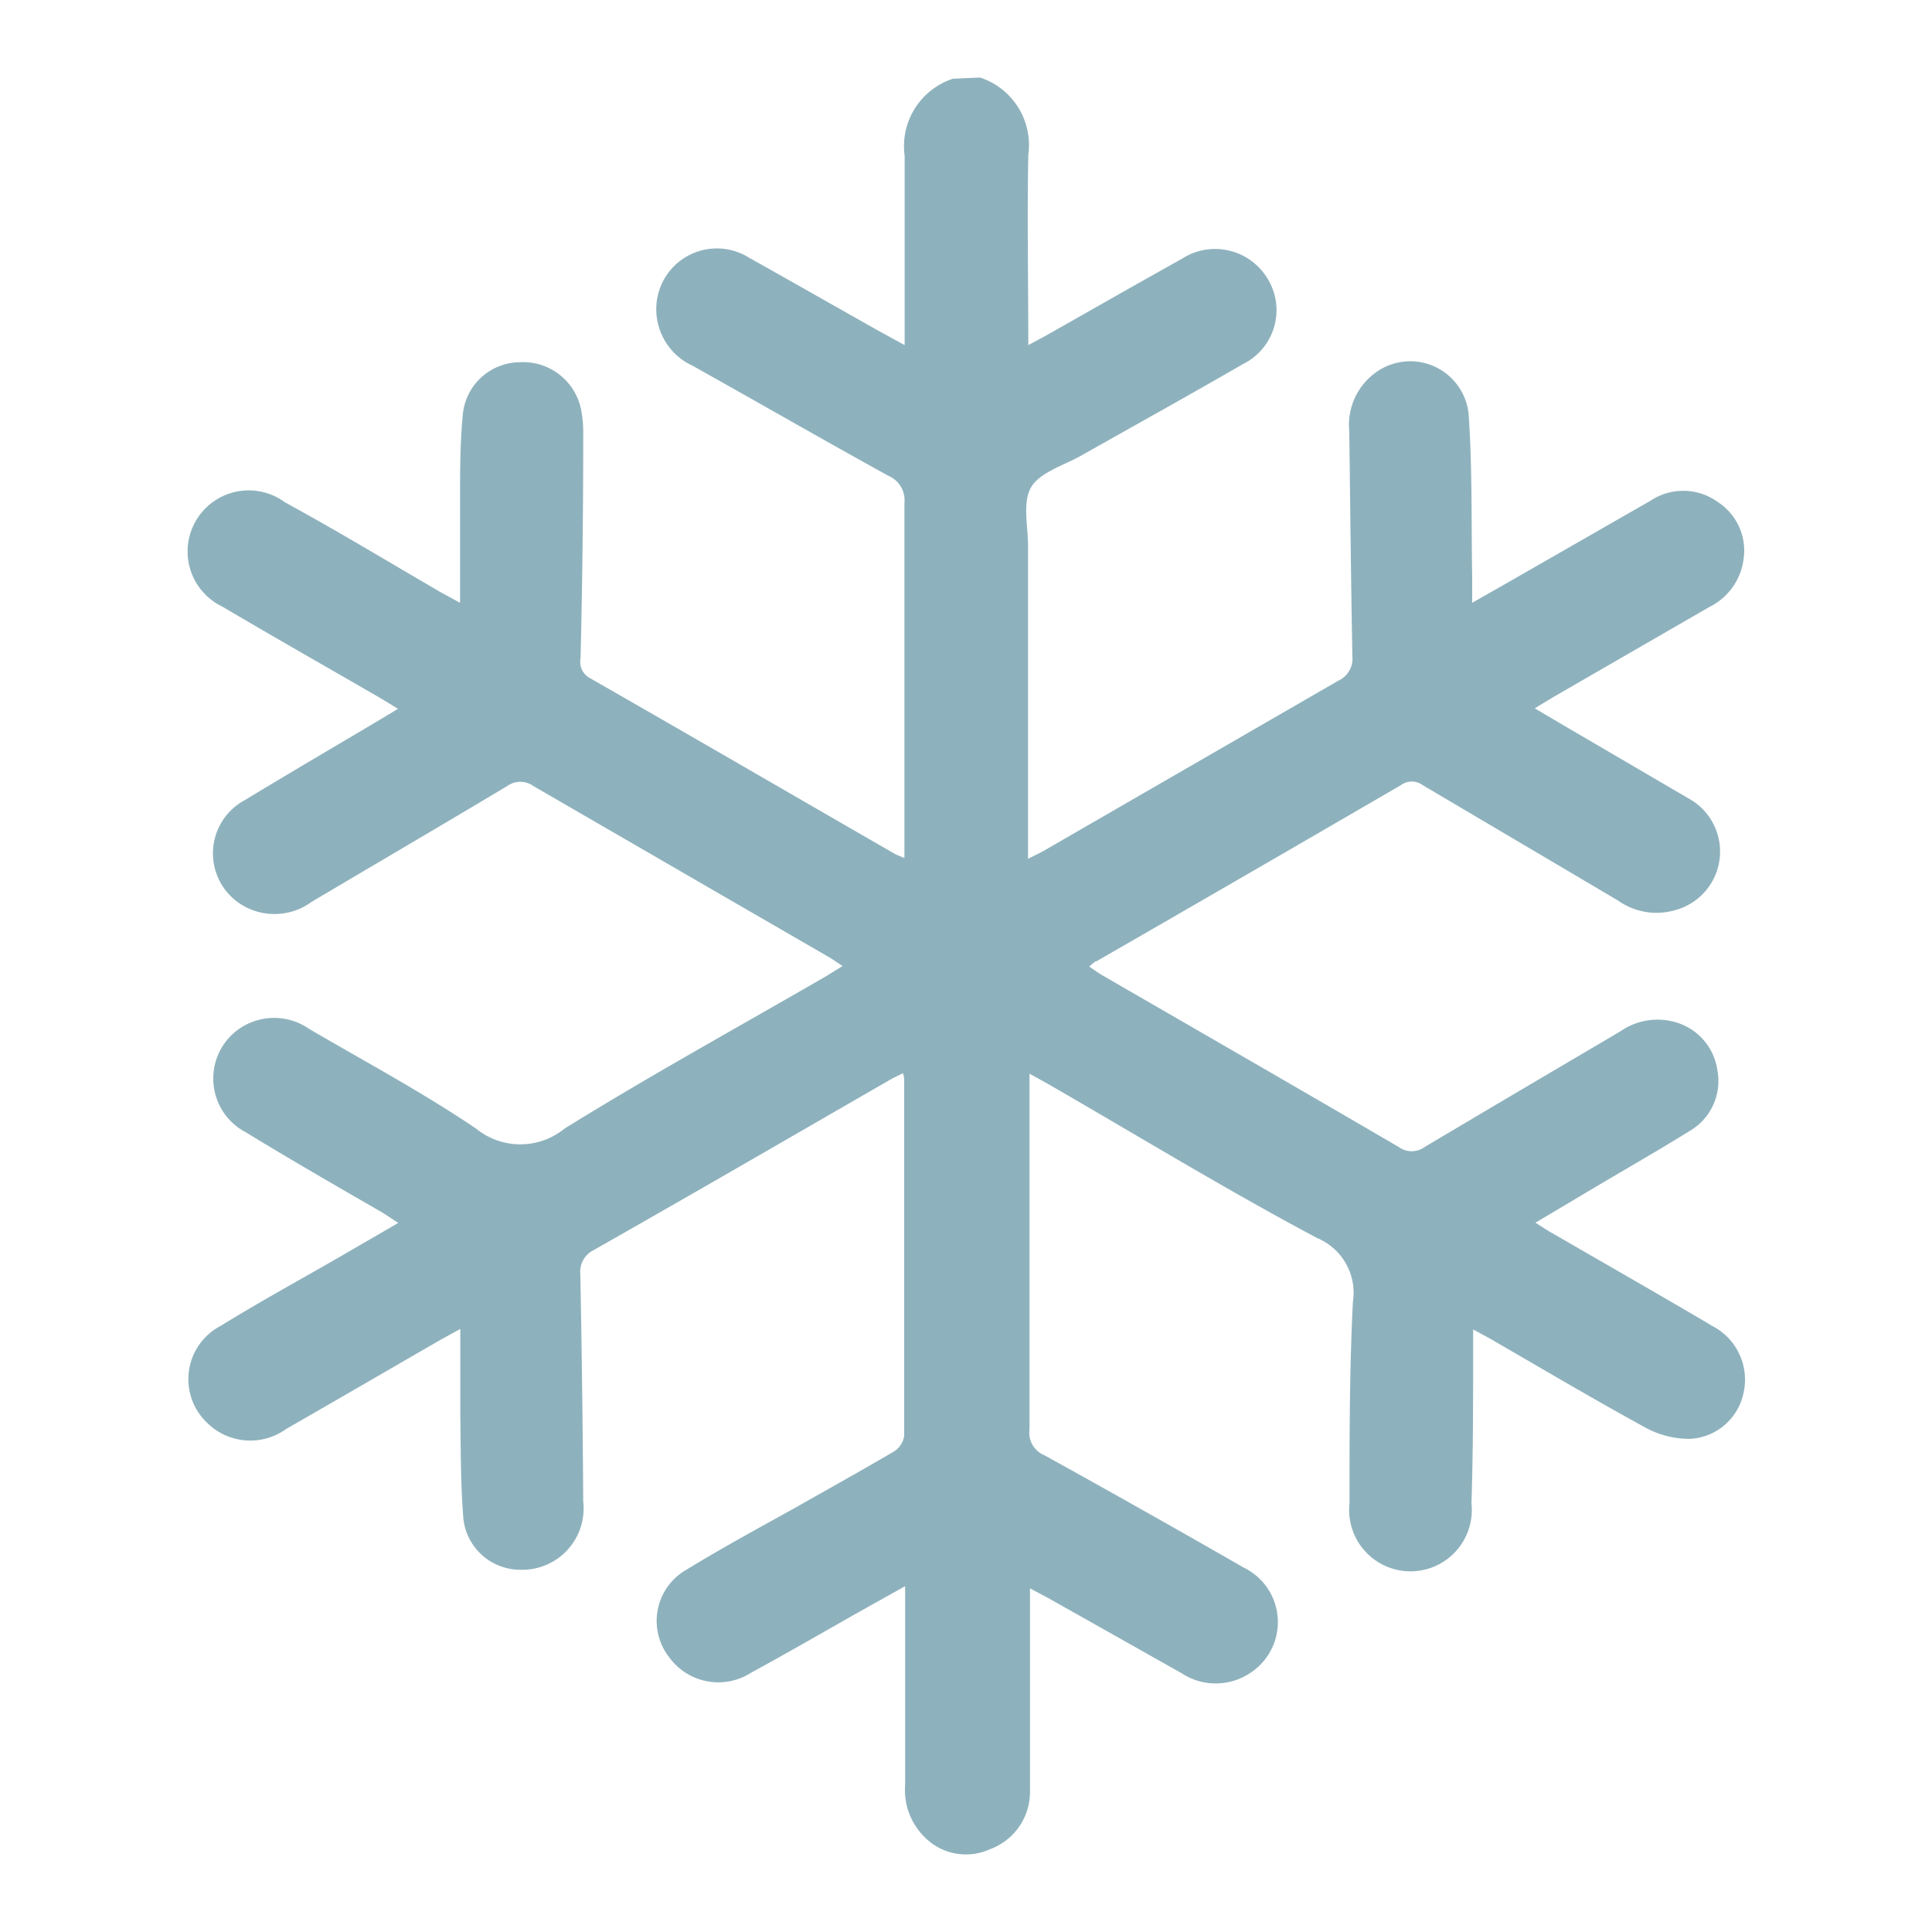 <svg id="Layer_1" data-name="Layer 1" xmlns="http://www.w3.org/2000/svg" viewBox="0 0 80 80" class="ico-accumulaiton" style="fill:#8eb2bd;"><title>icon-accumulation</title><path d="M40.58,3.21a2.94,2.94,0,0,1,2,3.2c-.05,2.58,0,5.17,0,7.88l.69-.37c1.89-1.07,3.78-2.15,5.68-3.21a2.53,2.53,0,0,1,3.44.68,2.49,2.49,0,0,1-.93,3.69c-2.21,1.28-4.45,2.52-6.68,3.78-.72.41-1.71.69-2.08,1.31s-.13,1.63-.13,2.46q0,6,0,12.07v.86c.31-.16.52-.25.72-.37q6.06-3.5,12.12-7a1,1,0,0,0,.59-1c-.06-3.11-.09-6.22-.13-9.34A2.67,2.67,0,0,1,57,15.4a2.43,2.43,0,0,1,3.81,1.72c.16,2.24.11,4.5.15,6.75,0,.33,0,.65,0,1.09l1.39-.79,6-3.44a2.44,2.44,0,0,1,2.77.05,2.4,2.4,0,0,1,1.08,2.36,2.58,2.58,0,0,1-1.43,2l-6.46,3.73-.76.46,1.22.72c1.71,1,3.42,2,5.13,3a2.51,2.51,0,0,1-.51,4.63A2.75,2.75,0,0,1,67,37.29l-8.09-4.78a.76.76,0,0,0-.9,0q-6.29,3.66-12.6,7.29c-.08,0-.16.11-.31.22.19.13.35.25.52.35,4.1,2.37,8.2,4.73,12.29,7.12a.92.92,0,0,0,1.09,0c2.69-1.6,5.39-3.19,8.09-4.78a2.69,2.69,0,0,1,2.19-.41,2.42,2.42,0,0,1,1.83,2A2.39,2.39,0,0,1,70,46.81c-1.32.82-2.67,1.59-4,2.38l-2.42,1.44c.29.18.49.32.71.44,2.21,1.28,4.44,2.55,6.64,3.85a2.5,2.5,0,0,1,1.27,2.74A2.39,2.39,0,0,1,70,59.58a3.77,3.77,0,0,1-1.89-.48c-2.16-1.18-4.28-2.44-6.41-3.67l-.7-.38c0,.29,0,.51,0,.74,0,2.15,0,4.31-.07,6.46a2.54,2.54,0,1,1-5.05,0c0-2.78,0-5.56.14-8.33a2.46,2.46,0,0,0-1.49-2.66c-3.76-2-7.43-4.24-11.14-6.38l-.76-.42c0,.29,0,.52,0,.74,0,4.67,0,9.34,0,14a1,1,0,0,0,.62,1.06q4.14,2.29,8.25,4.65a2.51,2.51,0,0,1,.26,4.37,2.57,2.57,0,0,1-2.84,0l-5.5-3.1-.77-.41c0,.58,0,1.05,0,1.53,0,2.27,0,4.55,0,6.82A2.53,2.53,0,0,1,41,76.57a2.4,2.4,0,0,1-2.62-.41,2.74,2.74,0,0,1-.9-2.25q0-3.66,0-7.33c0-.26,0-.52,0-.9l-1.7.95c-1.56.88-3.11,1.78-4.69,2.64a2.51,2.51,0,0,1-3.39-.66A2.44,2.44,0,0,1,28.42,65c1.49-.91,3-1.73,4.55-2.59,1.35-.77,2.71-1.52,4.05-2.31a.92.92,0,0,0,.42-.64c0-4.93,0-9.87,0-14.8a1.32,1.32,0,0,0-.05-.22c-.22.11-.42.2-.62.32-4.06,2.34-8.11,4.69-12.18,7a1,1,0,0,0-.56,1q.09,4.7.12,9.41A2.54,2.54,0,0,1,21.55,65a2.37,2.37,0,0,1-2.36-2.09c-.12-1.45-.11-2.92-.13-4.38,0-1.12,0-2.25,0-3.5l-.75.41c-2.15,1.24-4.3,2.49-6.46,3.73a2.54,2.54,0,0,1-3.29-.27,2.49,2.49,0,0,1,.58-4c1.62-1,3.27-1.9,4.9-2.84l2.45-1.42c-.27-.18-.48-.32-.69-.45C13.91,49.1,12,48,10.17,46.88a2.51,2.51,0,0,1-.36-4.21,2.54,2.54,0,0,1,3-.06c2.31,1.35,4.68,2.62,6.9,4.12a2.9,2.9,0,0,0,3.67,0c3.55-2.2,7.22-4.22,10.85-6.32l.66-.41c-.23-.15-.4-.27-.57-.37q-6.12-3.54-12.23-7.08a.93.93,0,0,0-1.09,0c-2.69,1.61-5.39,3.19-8.09,4.79a2.6,2.6,0,0,1-2.91.12,2.5,2.5,0,0,1,.14-4.33C12,32,13.85,30.92,15.7,29.82l.78-.47-.69-.42c-2.19-1.27-4.4-2.52-6.58-3.81A2.53,2.53,0,1,1,11.8,20.8C14,22,16.11,23.28,18.26,24.53l.79.43c0-1.49,0-2.87,0-4.24,0-1.17,0-2.35.11-3.51A2.39,2.39,0,0,1,21.5,15a2.45,2.45,0,0,1,2.57,2,5.26,5.26,0,0,1,.08,1.07q0,4.6-.11,9.19a.76.76,0,0,0,.39.82c4.21,2.41,8.41,4.85,12.61,7.27.1.06.21.09.41.18v-.77c0-4.65,0-9.29,0-13.94a1.09,1.09,0,0,0-.65-1.11c-2.72-1.5-5.41-3.05-8.13-4.57a2.57,2.57,0,0,1-1.48-2.06A2.51,2.51,0,0,1,31,10.66c1.78,1,3.54,2,5.31,3l1.15.63c0-.33,0-.58,0-.83,0-2.35,0-4.69,0-7a2.94,2.94,0,0,1,2-3.2Z"/></svg>